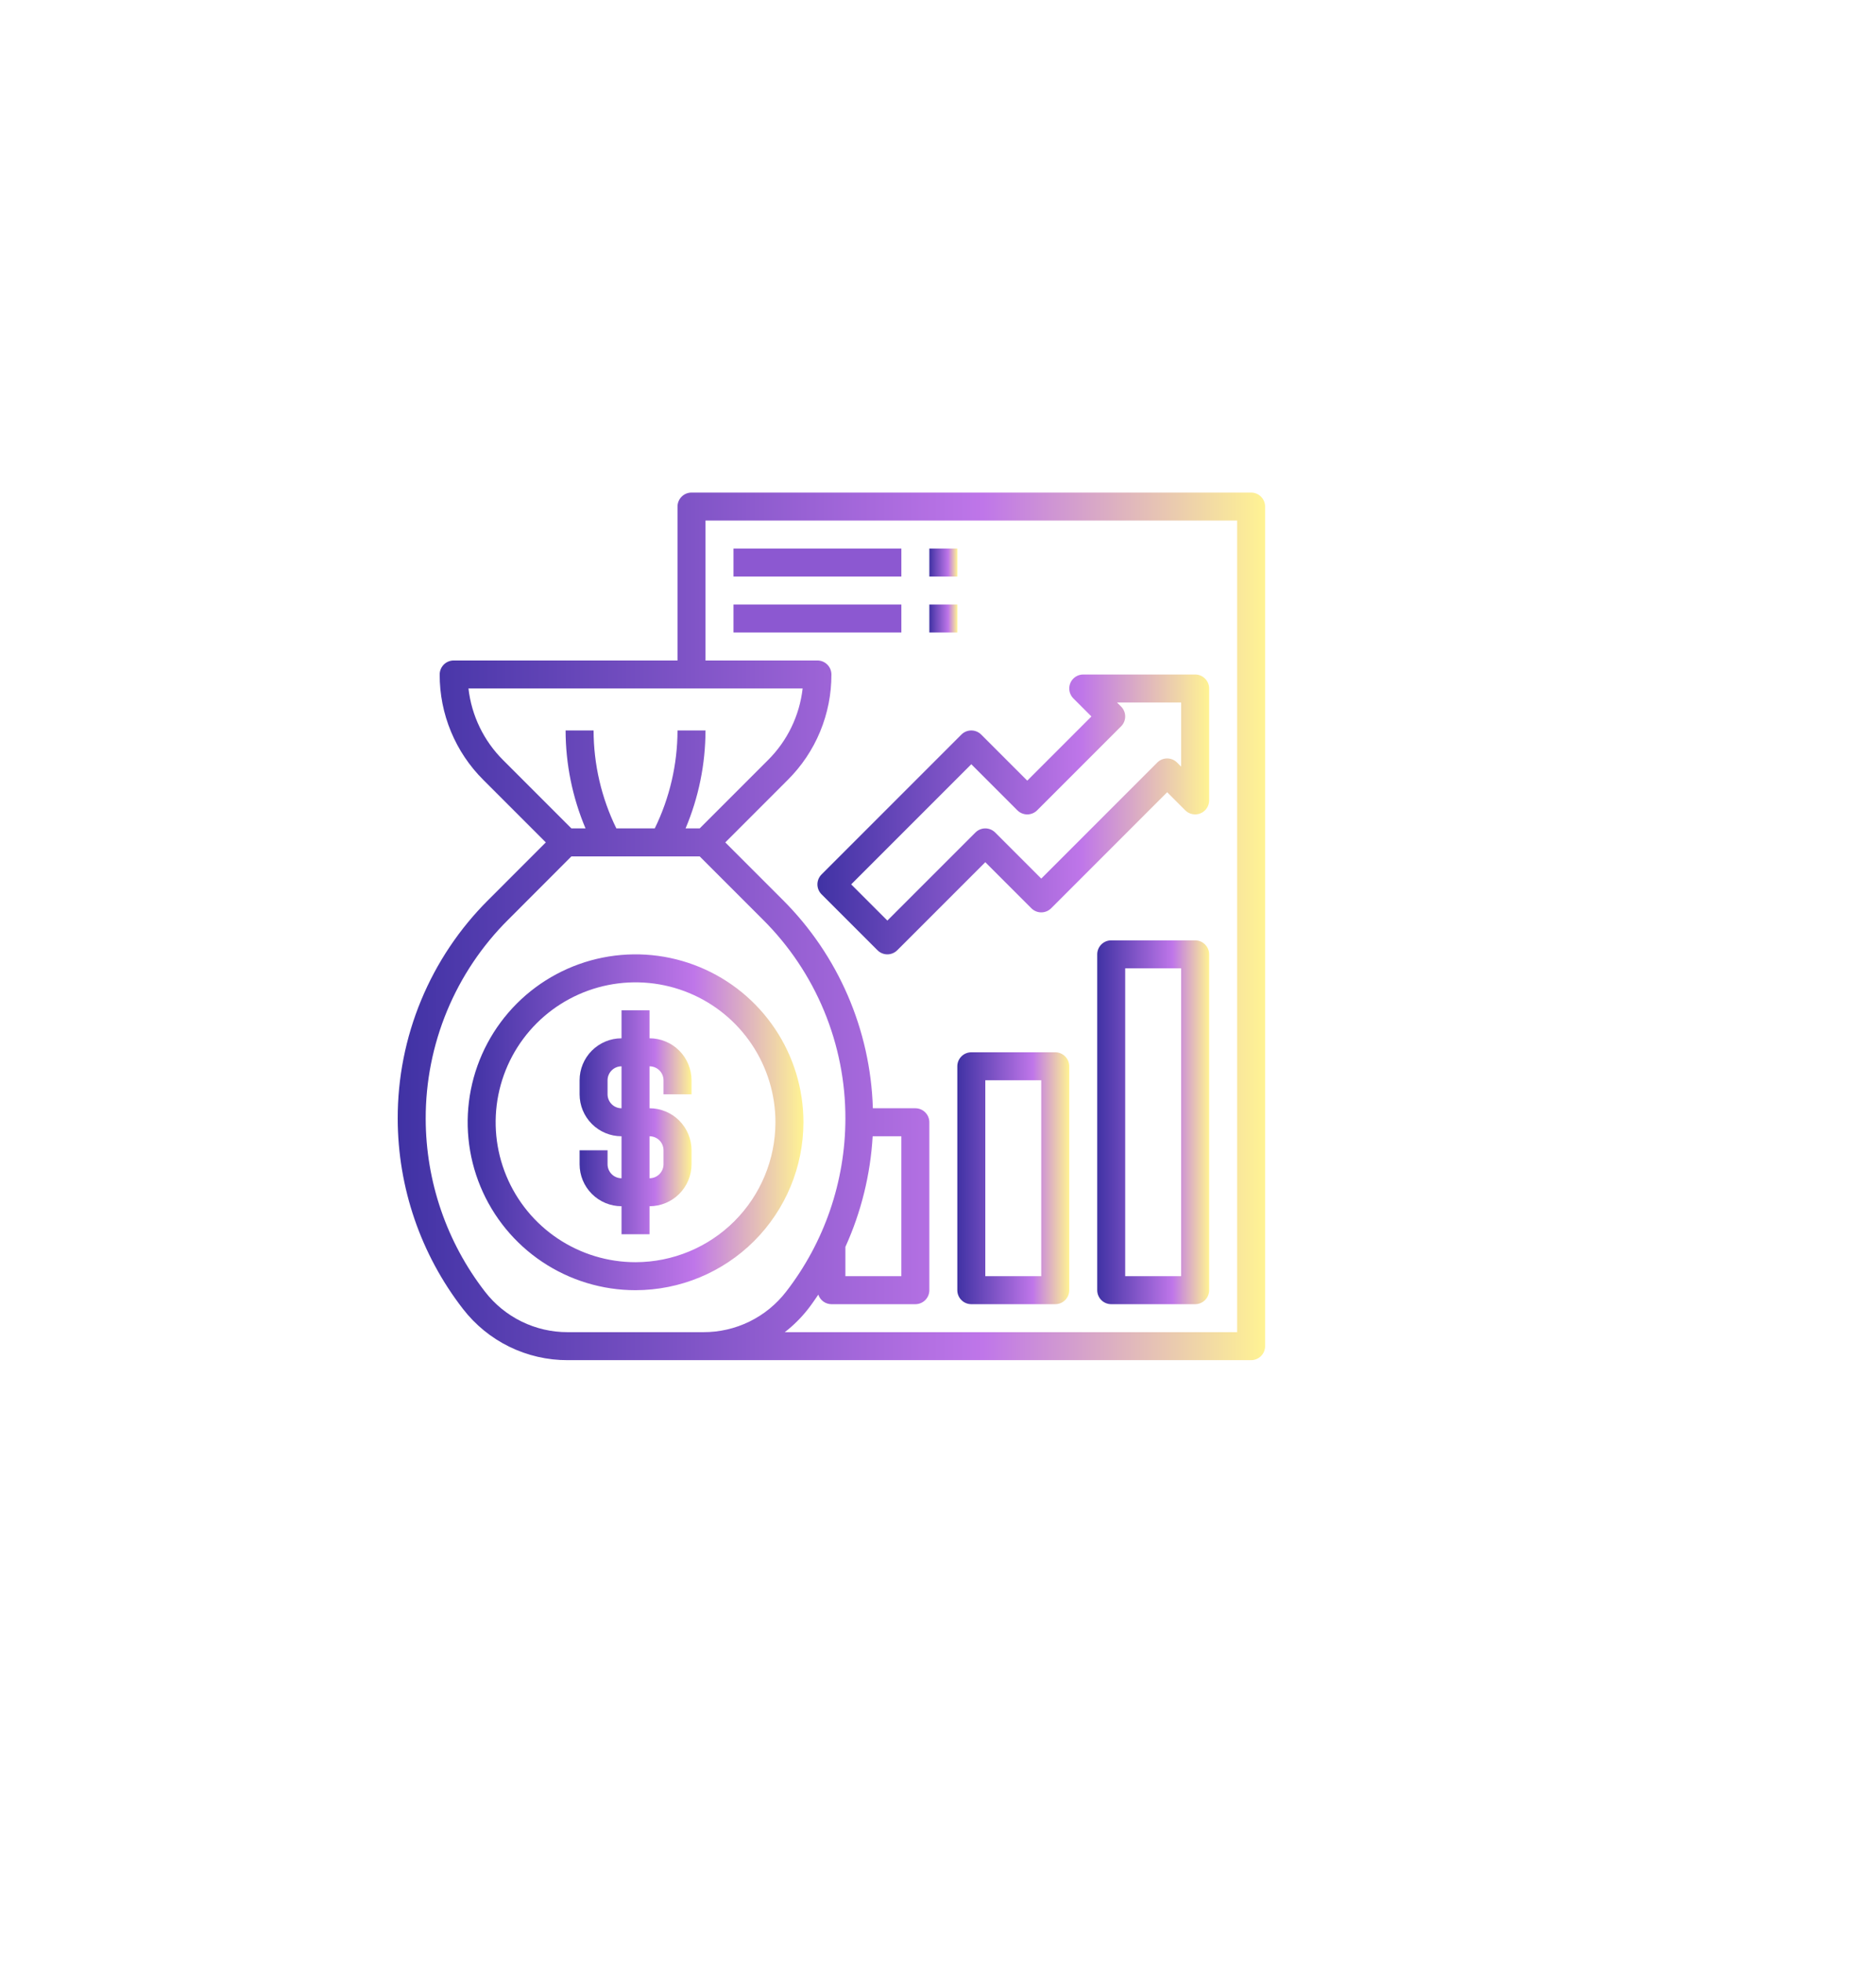 <svg width="88" height="92" viewBox="0 0 88 92" fill="none" xmlns="http://www.w3.org/2000/svg">
<g filter="url(#filter0_d_19963_2350)">
<path d="M33.688 48.632C33.688 47.074 33.226 45.552 32.36 44.257C31.495 42.962 30.265 41.952 28.826 41.356C27.387 40.76 25.804 40.604 24.276 40.908C22.749 41.212 21.345 41.962 20.244 43.063C19.143 44.164 18.393 45.568 18.089 47.095C17.785 48.623 17.941 50.206 18.537 51.645C19.133 53.084 20.142 54.314 21.437 55.179C22.732 56.045 24.255 56.507 25.812 56.507C27.9 56.504 29.902 55.674 31.378 54.198C32.855 52.721 33.685 50.719 33.688 48.632ZM25.812 55.194C24.515 55.194 23.246 54.809 22.167 54.088C21.087 53.367 20.246 52.342 19.75 51.143C19.253 49.944 19.123 48.624 19.376 47.351C19.629 46.078 20.254 44.909 21.172 43.991C22.09 43.074 23.259 42.449 24.532 42.195C25.805 41.942 27.125 42.072 28.324 42.569C29.523 43.065 30.548 43.907 31.269 44.986C31.99 46.065 32.375 47.334 32.375 48.632C32.373 50.372 31.681 52.04 30.451 53.27C29.221 54.5 27.552 55.192 25.812 55.194Z" fill="url(#paint0_linear_19963_2350)"/>
</g>
<g filter="url(#filter1_d_19963_2350)">
<path d="M26.469 44.694V43.382H25.156V44.694C24.634 44.694 24.133 44.902 23.764 45.271C23.395 45.64 23.188 46.141 23.188 46.663V47.319C23.188 47.841 23.395 48.342 23.764 48.711C24.133 49.081 24.634 49.288 25.156 49.288V51.257C24.982 51.257 24.815 51.188 24.692 51.064C24.569 50.941 24.5 50.775 24.5 50.6V49.944H23.188V50.6C23.188 51.123 23.395 51.623 23.764 51.992C24.133 52.362 24.634 52.569 25.156 52.569V53.882H26.469V52.569C26.991 52.569 27.492 52.362 27.861 51.992C28.23 51.623 28.438 51.123 28.438 50.6V49.944C28.438 49.422 28.23 48.921 27.861 48.552C27.492 48.183 26.991 47.975 26.469 47.975V46.007C26.643 46.007 26.81 46.076 26.933 46.199C27.056 46.322 27.125 46.489 27.125 46.663V47.319H28.438V46.663C28.438 46.141 28.23 45.64 27.861 45.271C27.492 44.902 26.991 44.694 26.469 44.694ZM27.125 49.944V50.6C27.125 50.775 27.056 50.941 26.933 51.064C26.81 51.188 26.643 51.257 26.469 51.257V49.288C26.643 49.288 26.81 49.357 26.933 49.48C27.056 49.603 27.125 49.77 27.125 49.944ZM25.156 47.975C24.982 47.975 24.815 47.906 24.692 47.783C24.569 47.66 24.5 47.493 24.5 47.319V46.663C24.5 46.489 24.569 46.322 24.692 46.199C24.815 46.076 24.982 46.007 25.156 46.007V47.975Z" fill="url(#paint1_linear_19963_2350)"/>
</g>
<g filter="url(#filter2_d_19963_2350)">
<path d="M54.688 19.1H28.438C28.264 19.1 28.097 19.169 27.974 19.293C27.85 19.416 27.781 19.583 27.781 19.757V26.975H17.281C17.107 26.975 16.94 27.044 16.817 27.168C16.694 27.291 16.625 27.458 16.625 27.632C16.622 28.55 16.802 29.461 17.154 30.31C17.506 31.159 18.022 31.929 18.674 32.577L21.603 35.507L18.91 38.201C17.557 39.546 16.485 41.146 15.755 42.908C15.024 44.671 14.651 46.561 14.656 48.468C14.662 51.696 15.737 54.831 17.715 57.383C18.295 58.134 19.04 58.742 19.893 59.159C20.745 59.576 21.683 59.791 22.632 59.788H54.688C54.862 59.788 55.029 59.719 55.152 59.596C55.275 59.473 55.344 59.306 55.344 59.132V19.757C55.344 19.583 55.275 19.416 55.152 19.293C55.029 19.169 54.862 19.1 54.688 19.1ZM19.602 31.649C18.694 30.746 18.12 29.561 17.975 28.288H33.65C33.505 29.561 32.932 30.746 32.023 31.649L28.822 34.85H28.159C28.773 33.397 29.091 31.835 29.094 30.257H27.781C27.778 31.849 27.413 33.42 26.714 34.85H24.912C24.212 33.42 23.847 31.849 23.844 30.257H22.531C22.534 31.835 22.852 33.397 23.466 34.85H22.803L19.602 31.649ZM28.438 58.475H22.632C21.883 58.478 21.143 58.308 20.47 57.979C19.797 57.65 19.209 57.17 18.751 56.578C16.952 54.257 15.974 51.405 15.969 48.468C15.965 46.733 16.305 45.014 16.969 43.411C17.634 41.807 18.61 40.352 19.841 39.129L22.803 36.163H28.822L31.788 39.129C33.018 40.352 33.993 41.808 34.657 43.411C35.321 45.014 35.661 46.733 35.656 48.468C35.651 51.405 34.673 54.257 32.874 56.578C32.416 57.17 31.828 57.65 31.155 57.979C30.482 58.308 29.742 58.478 28.993 58.475H28.438ZM36.935 49.288H38.281V55.85H35.656V54.476C36.398 52.84 36.831 51.081 36.935 49.288ZM54.031 58.475H32.813C33.223 58.158 33.591 57.791 33.91 57.383C34.079 57.167 34.231 56.94 34.386 56.715C34.428 56.845 34.511 56.958 34.621 57.038C34.731 57.118 34.864 57.162 35 57.163H38.938C39.112 57.163 39.279 57.094 39.402 56.971C39.525 56.848 39.594 56.681 39.594 56.507V48.632C39.594 48.458 39.525 48.291 39.402 48.168C39.279 48.044 39.112 47.975 38.938 47.975H36.944C36.835 44.297 35.322 40.799 32.716 38.201L30.022 35.507L32.951 32.577C33.603 31.929 34.12 31.159 34.471 30.31C34.823 29.461 35.003 28.55 35 27.632C35 27.458 34.931 27.291 34.808 27.168C34.685 27.044 34.518 26.975 34.344 26.975H29.094V20.413H54.031V58.475Z" fill="url(#paint2_linear_19963_2350)"/>
</g>
<g filter="url(#filter3_d_19963_2350)">
<path d="M52.062 40.1H48.125C47.951 40.1 47.784 40.169 47.661 40.293C47.538 40.416 47.469 40.583 47.469 40.757V56.507C47.469 56.681 47.538 56.848 47.661 56.971C47.784 57.094 47.951 57.163 48.125 57.163H52.062C52.236 57.163 52.404 57.094 52.526 56.971C52.65 56.848 52.719 56.681 52.719 56.507V40.757C52.719 40.583 52.65 40.416 52.526 40.293C52.404 40.169 52.236 40.1 52.062 40.1ZM51.406 55.85H48.781V41.413H51.406V55.85Z" fill="url(#paint3_linear_19963_2350)"/>
</g>
<g filter="url(#filter4_d_19963_2350)">
<path d="M45.5 45.35H41.562C41.389 45.35 41.221 45.419 41.099 45.543C40.975 45.666 40.906 45.833 40.906 46.007V56.507C40.906 56.681 40.975 56.848 41.099 56.971C41.221 57.094 41.389 57.163 41.562 57.163H45.5C45.674 57.163 45.841 57.094 45.964 56.971C46.087 56.848 46.156 56.681 46.156 56.507V46.007C46.156 45.833 46.087 45.666 45.964 45.543C45.841 45.419 45.674 45.35 45.5 45.35ZM44.844 55.85H42.219V46.663H44.844V55.85Z" fill="url(#paint4_linear_19963_2350)"/>
</g>
<g filter="url(#filter5_d_19963_2350)">
<path d="M34.536 37.939L37.161 40.564C37.284 40.687 37.451 40.757 37.625 40.757C37.799 40.757 37.966 40.687 38.089 40.564L42.219 36.435L44.38 38.596C44.503 38.719 44.67 38.788 44.844 38.788C45.018 38.788 45.184 38.719 45.308 38.596L50.75 33.153L51.598 34.002C51.69 34.094 51.807 34.156 51.934 34.181C52.062 34.207 52.194 34.194 52.313 34.144C52.433 34.094 52.536 34.01 52.608 33.902C52.68 33.794 52.719 33.668 52.719 33.538V28.288C52.719 28.114 52.65 27.947 52.526 27.824C52.403 27.701 52.236 27.632 52.062 27.632H46.812C46.683 27.632 46.556 27.67 46.448 27.742C46.34 27.814 46.256 27.917 46.206 28.037C46.157 28.157 46.144 28.289 46.169 28.416C46.194 28.543 46.257 28.66 46.348 28.752L47.197 29.6L44.187 32.61L42.026 30.449C41.903 30.326 41.736 30.257 41.562 30.257C41.388 30.257 41.221 30.326 41.098 30.449L34.536 37.011C34.413 37.135 34.344 37.301 34.344 37.475C34.344 37.649 34.413 37.816 34.536 37.939ZM41.562 31.841L43.723 34.002C43.846 34.125 44.013 34.194 44.187 34.194C44.361 34.194 44.528 34.125 44.651 34.002L48.589 30.064C48.712 29.941 48.781 29.774 48.781 29.6C48.781 29.426 48.712 29.259 48.589 29.136L48.397 28.944H51.406V31.954L51.214 31.761C51.091 31.638 50.924 31.569 50.75 31.569C50.576 31.569 50.409 31.638 50.286 31.761L44.844 37.204L42.683 35.043C42.559 34.92 42.393 34.85 42.219 34.85C42.045 34.85 41.878 34.92 41.755 35.043L37.625 39.172L35.928 37.475L41.562 31.841Z" fill="url(#paint5_linear_19963_2350)"/>
</g>
<g filter="url(#filter6_d_19963_2350)">
<path d="M38.281 21.725H30.406V23.038H38.281V21.725Z" fill="#8C58D1"/>
</g>
<g filter="url(#filter7_d_19963_2350)">
<path d="M40.906 21.725H39.594V23.038H40.906V21.725Z" fill="url(#paint6_linear_19963_2350)"/>
</g>
<g filter="url(#filter8_d_19963_2350)">
<path d="M38.281 24.35H30.406V25.663H38.281V24.35Z" fill="#8C58D1"/>
</g>
<g filter="url(#filter9_d_19963_2350)">
<path d="M40.906 24.35H39.594V25.663H40.906V24.35Z" fill="url(#paint7_linear_19963_2350)"/>
</g>
<defs>
<filter id="filter0_d_19963_2350" x="-5.763" y="17.057" width="71.15" height="71.15" filterUnits="userSpaceOnUse" color-interpolation-filters="sRGB">
<feFlood flood-opacity="0" result="BackgroundImageFix"/>
<feColorMatrix in="SourceAlpha" type="matrix" values="0 0 0 0 0 0 0 0 0 0 0 0 0 0 0 0 0 0 127 0" result="hardAlpha"/>
<feOffset dx="4" dy="4"/>
<feGaussianBlur stdDeviation="13.85"/>
<feComposite in2="hardAlpha" operator="out"/>
<feColorMatrix type="matrix" values="0 0 0 0 0.412 0 0 0 0 0.11 0 0 0 0 1 0 0 0 1 0"/>
<feBlend mode="normal" in2="BackgroundImageFix" result="effect1_dropShadow_19963_2350"/>
<feBlend mode="normal" in="SourceGraphic" in2="effect1_dropShadow_19963_2350" result="shape"/>
</filter>
<filter id="filter1_d_19963_2350" x="-0.513" y="19.682" width="60.65" height="65.9" filterUnits="userSpaceOnUse" color-interpolation-filters="sRGB">
<feFlood flood-opacity="0" result="BackgroundImageFix"/>
<feColorMatrix in="SourceAlpha" type="matrix" values="0 0 0 0 0 0 0 0 0 0 0 0 0 0 0 0 0 0 127 0" result="hardAlpha"/>
<feOffset dx="4" dy="4"/>
<feGaussianBlur stdDeviation="13.85"/>
<feComposite in2="hardAlpha" operator="out"/>
<feColorMatrix type="matrix" values="0 0 0 0 0.412 0 0 0 0 0.11 0 0 0 0 1 0 0 0 1 0"/>
<feBlend mode="normal" in2="BackgroundImageFix" result="effect1_dropShadow_19963_2350"/>
<feBlend mode="normal" in="SourceGraphic" in2="effect1_dropShadow_19963_2350" result="shape"/>
</filter>
<filter id="filter2_d_19963_2350" x="-9.044" y="-4.6" width="96.088" height="96.088" filterUnits="userSpaceOnUse" color-interpolation-filters="sRGB">
<feFlood flood-opacity="0" result="BackgroundImageFix"/>
<feColorMatrix in="SourceAlpha" type="matrix" values="0 0 0 0 0 0 0 0 0 0 0 0 0 0 0 0 0 0 127 0" result="hardAlpha"/>
<feOffset dx="4" dy="4"/>
<feGaussianBlur stdDeviation="13.85"/>
<feComposite in2="hardAlpha" operator="out"/>
<feColorMatrix type="matrix" values="0 0 0 0 0.412 0 0 0 0 0.11 0 0 0 0 1 0 0 0 1 0"/>
<feBlend mode="normal" in2="BackgroundImageFix" result="effect1_dropShadow_19963_2350"/>
<feBlend mode="normal" in="SourceGraphic" in2="effect1_dropShadow_19963_2350" result="shape"/>
</filter>
<filter id="filter3_d_19963_2350" x="23.769" y="16.4" width="60.65" height="72.463" filterUnits="userSpaceOnUse" color-interpolation-filters="sRGB">
<feFlood flood-opacity="0" result="BackgroundImageFix"/>
<feColorMatrix in="SourceAlpha" type="matrix" values="0 0 0 0 0 0 0 0 0 0 0 0 0 0 0 0 0 0 127 0" result="hardAlpha"/>
<feOffset dx="4" dy="4"/>
<feGaussianBlur stdDeviation="13.85"/>
<feComposite in2="hardAlpha" operator="out"/>
<feColorMatrix type="matrix" values="0 0 0 0 0.412 0 0 0 0 0.11 0 0 0 0 1 0 0 0 1 0"/>
<feBlend mode="normal" in2="BackgroundImageFix" result="effect1_dropShadow_19963_2350"/>
<feBlend mode="normal" in="SourceGraphic" in2="effect1_dropShadow_19963_2350" result="shape"/>
</filter>
<filter id="filter4_d_19963_2350" x="17.206" y="21.65" width="60.65" height="67.213" filterUnits="userSpaceOnUse" color-interpolation-filters="sRGB">
<feFlood flood-opacity="0" result="BackgroundImageFix"/>
<feColorMatrix in="SourceAlpha" type="matrix" values="0 0 0 0 0 0 0 0 0 0 0 0 0 0 0 0 0 0 127 0" result="hardAlpha"/>
<feOffset dx="4" dy="4"/>
<feGaussianBlur stdDeviation="13.85"/>
<feComposite in2="hardAlpha" operator="out"/>
<feColorMatrix type="matrix" values="0 0 0 0 0.412 0 0 0 0 0.11 0 0 0 0 1 0 0 0 1 0"/>
<feBlend mode="normal" in2="BackgroundImageFix" result="effect1_dropShadow_19963_2350"/>
<feBlend mode="normal" in="SourceGraphic" in2="effect1_dropShadow_19963_2350" result="shape"/>
</filter>
<filter id="filter5_d_19963_2350" x="10.644" y="3.932" width="73.775" height="68.525" filterUnits="userSpaceOnUse" color-interpolation-filters="sRGB">
<feFlood flood-opacity="0" result="BackgroundImageFix"/>
<feColorMatrix in="SourceAlpha" type="matrix" values="0 0 0 0 0 0 0 0 0 0 0 0 0 0 0 0 0 0 127 0" result="hardAlpha"/>
<feOffset dx="4" dy="4"/>
<feGaussianBlur stdDeviation="13.85"/>
<feComposite in2="hardAlpha" operator="out"/>
<feColorMatrix type="matrix" values="0 0 0 0 0.412 0 0 0 0 0.11 0 0 0 0 1 0 0 0 1 0"/>
<feBlend mode="normal" in2="BackgroundImageFix" result="effect1_dropShadow_19963_2350"/>
<feBlend mode="normal" in="SourceGraphic" in2="effect1_dropShadow_19963_2350" result="shape"/>
</filter>
<filter id="filter6_d_19963_2350" x="6.706" y="-1.975" width="63.275" height="56.712" filterUnits="userSpaceOnUse" color-interpolation-filters="sRGB">
<feFlood flood-opacity="0" result="BackgroundImageFix"/>
<feColorMatrix in="SourceAlpha" type="matrix" values="0 0 0 0 0 0 0 0 0 0 0 0 0 0 0 0 0 0 127 0" result="hardAlpha"/>
<feOffset dx="4" dy="4"/>
<feGaussianBlur stdDeviation="13.85"/>
<feComposite in2="hardAlpha" operator="out"/>
<feColorMatrix type="matrix" values="0 0 0 0 0.412 0 0 0 0 0.11 0 0 0 0 1 0 0 0 1 0"/>
<feBlend mode="normal" in2="BackgroundImageFix" result="effect1_dropShadow_19963_2350"/>
<feBlend mode="normal" in="SourceGraphic" in2="effect1_dropShadow_19963_2350" result="shape"/>
</filter>
<filter id="filter7_d_19963_2350" x="15.894" y="-1.975" width="56.712" height="56.712" filterUnits="userSpaceOnUse" color-interpolation-filters="sRGB">
<feFlood flood-opacity="0" result="BackgroundImageFix"/>
<feColorMatrix in="SourceAlpha" type="matrix" values="0 0 0 0 0 0 0 0 0 0 0 0 0 0 0 0 0 0 127 0" result="hardAlpha"/>
<feOffset dx="4" dy="4"/>
<feGaussianBlur stdDeviation="13.85"/>
<feComposite in2="hardAlpha" operator="out"/>
<feColorMatrix type="matrix" values="0 0 0 0 0.412 0 0 0 0 0.11 0 0 0 0 1 0 0 0 1 0"/>
<feBlend mode="normal" in2="BackgroundImageFix" result="effect1_dropShadow_19963_2350"/>
<feBlend mode="normal" in="SourceGraphic" in2="effect1_dropShadow_19963_2350" result="shape"/>
</filter>
<filter id="filter8_d_19963_2350" x="6.706" y="0.65" width="63.275" height="56.712" filterUnits="userSpaceOnUse" color-interpolation-filters="sRGB">
<feFlood flood-opacity="0" result="BackgroundImageFix"/>
<feColorMatrix in="SourceAlpha" type="matrix" values="0 0 0 0 0 0 0 0 0 0 0 0 0 0 0 0 0 0 127 0" result="hardAlpha"/>
<feOffset dx="4" dy="4"/>
<feGaussianBlur stdDeviation="13.85"/>
<feComposite in2="hardAlpha" operator="out"/>
<feColorMatrix type="matrix" values="0 0 0 0 0.412 0 0 0 0 0.11 0 0 0 0 1 0 0 0 1 0"/>
<feBlend mode="normal" in2="BackgroundImageFix" result="effect1_dropShadow_19963_2350"/>
<feBlend mode="normal" in="SourceGraphic" in2="effect1_dropShadow_19963_2350" result="shape"/>
</filter>
<filter id="filter9_d_19963_2350" x="15.894" y="0.65" width="56.712" height="56.712" filterUnits="userSpaceOnUse" color-interpolation-filters="sRGB">
<feFlood flood-opacity="0" result="BackgroundImageFix"/>
<feColorMatrix in="SourceAlpha" type="matrix" values="0 0 0 0 0 0 0 0 0 0 0 0 0 0 0 0 0 0 127 0" result="hardAlpha"/>
<feOffset dx="4" dy="4"/>
<feGaussianBlur stdDeviation="13.85"/>
<feComposite in2="hardAlpha" operator="out"/>
<feColorMatrix type="matrix" values="0 0 0 0 0.412 0 0 0 0 0.11 0 0 0 0 1 0 0 0 1 0"/>
<feBlend mode="normal" in2="BackgroundImageFix" result="effect1_dropShadow_19963_2350"/>
<feBlend mode="normal" in="SourceGraphic" in2="effect1_dropShadow_19963_2350" result="shape"/>
</filter>
<linearGradient id="paint0_linear_19963_2350" x1="17.938" y1="48.632" x2="33.688" y2="48.632" gradientUnits="userSpaceOnUse">
<stop stop-color="#4032A4"/>
<stop offset="0.675" stop-color="#BF76E9"/>
<stop offset="1" stop-color="#FFF393"/>
</linearGradient>
<linearGradient id="paint1_linear_19963_2350" x1="23.188" y1="48.632" x2="28.438" y2="48.632" gradientUnits="userSpaceOnUse">
<stop stop-color="#4032A4"/>
<stop offset="0.675" stop-color="#BF76E9"/>
<stop offset="1" stop-color="#FFF393"/>
</linearGradient>
<linearGradient id="paint2_linear_19963_2350" x1="14.656" y1="39.444" x2="55.344" y2="39.444" gradientUnits="userSpaceOnUse">
<stop stop-color="#4032A4"/>
<stop offset="0.675" stop-color="#BF76E9"/>
<stop offset="1" stop-color="#FFF393"/>
</linearGradient>
<linearGradient id="paint3_linear_19963_2350" x1="47.469" y1="48.632" x2="52.719" y2="48.632" gradientUnits="userSpaceOnUse">
<stop stop-color="#4032A4"/>
<stop offset="0.675" stop-color="#BF76E9"/>
<stop offset="1" stop-color="#FFF393"/>
</linearGradient>
<linearGradient id="paint4_linear_19963_2350" x1="40.906" y1="51.257" x2="46.156" y2="51.257" gradientUnits="userSpaceOnUse">
<stop stop-color="#4032A4"/>
<stop offset="0.675" stop-color="#BF76E9"/>
<stop offset="1" stop-color="#FFF393"/>
</linearGradient>
<linearGradient id="paint5_linear_19963_2350" x1="34.344" y1="34.194" x2="52.719" y2="34.194" gradientUnits="userSpaceOnUse">
<stop stop-color="#4032A4"/>
<stop offset="0.675" stop-color="#BF76E9"/>
<stop offset="1" stop-color="#FFF393"/>
</linearGradient>
<linearGradient id="paint6_linear_19963_2350" x1="39.594" y1="22.382" x2="40.906" y2="22.382" gradientUnits="userSpaceOnUse">
<stop stop-color="#4032A4"/>
<stop offset="0.675" stop-color="#BF76E9"/>
<stop offset="1" stop-color="#FFF393"/>
</linearGradient>
<linearGradient id="paint7_linear_19963_2350" x1="39.594" y1="25.007" x2="40.906" y2="25.007" gradientUnits="userSpaceOnUse">
<stop stop-color="#4032A4"/>
<stop offset="0.675" stop-color="#BF76E9"/>
<stop offset="1" stop-color="#FFF393"/>
</linearGradient>
</defs>
</svg>
